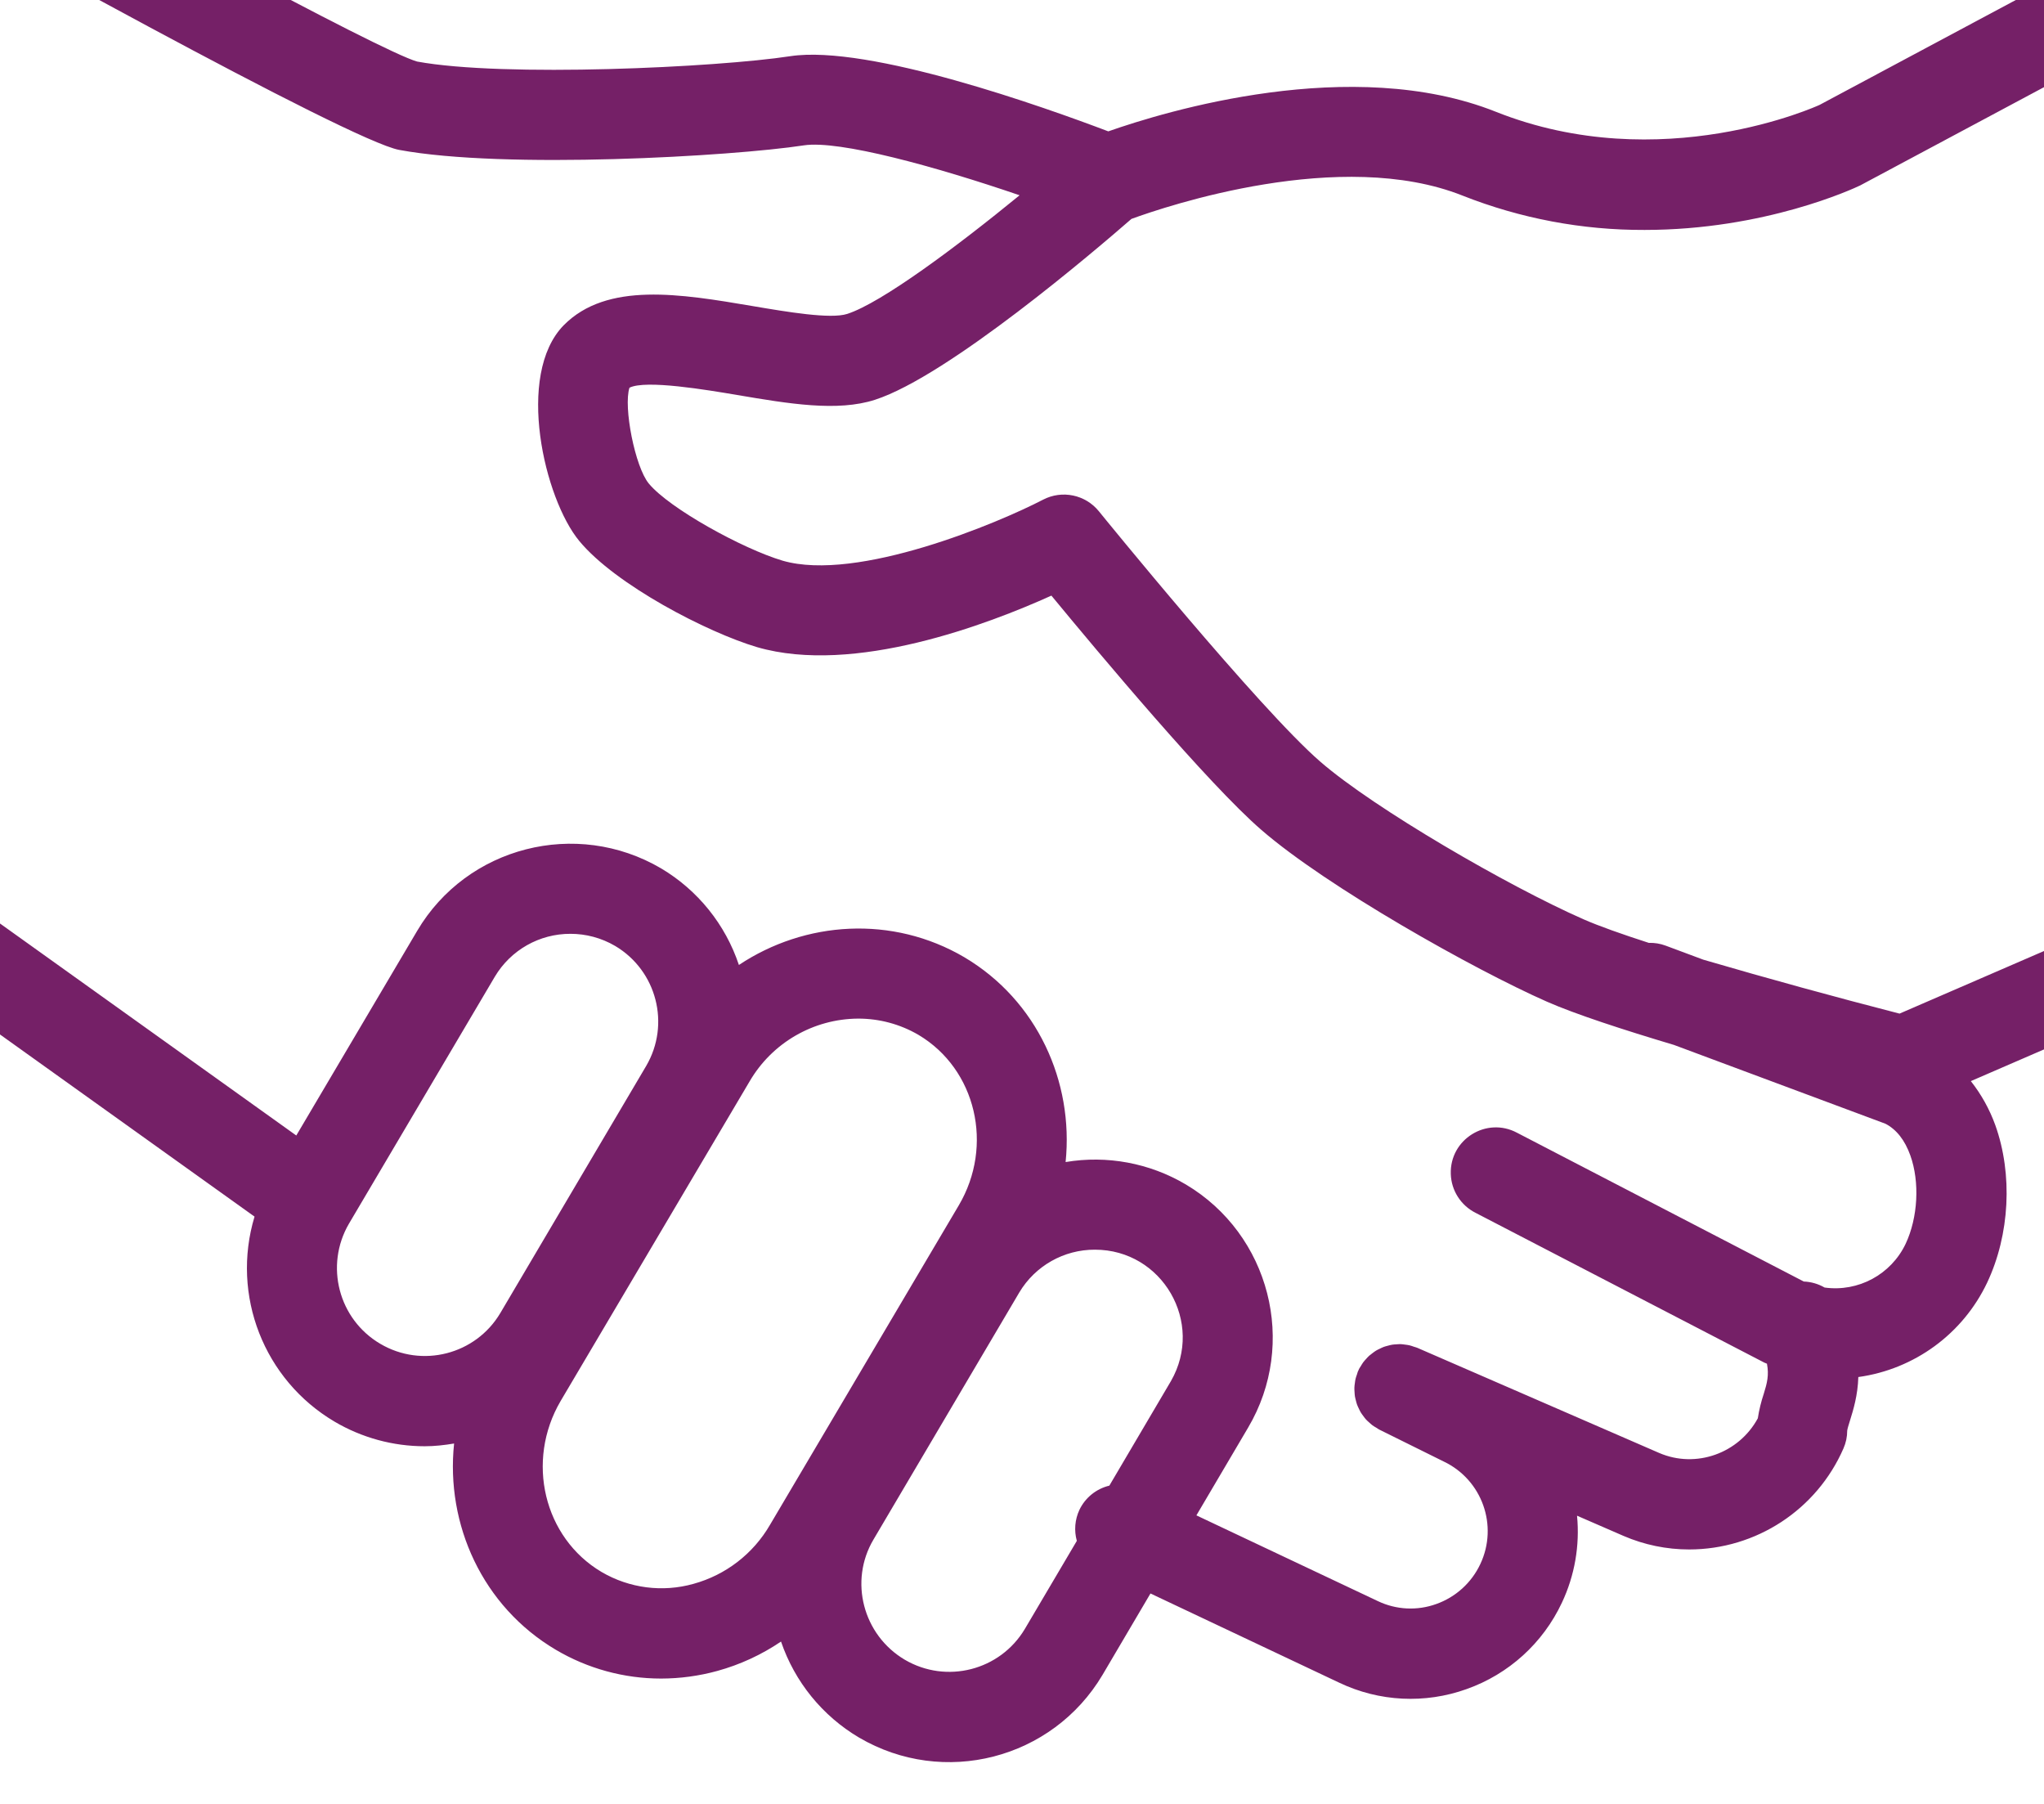 <?xml version="1.0" encoding="UTF-8"?> <svg xmlns="http://www.w3.org/2000/svg" viewBox="1980 2479 68 60" width="68" height="60"><path fill="#752067" stroke="none" fill-opacity="1" stroke-width="1" stroke-opacity="1" color="rgb(51, 51, 51)" fill-rule="evenodd" font-size-adjust="none" id="tSvgb3089d8679" title="Path 8" d="M 2063.04 2505.121 C 2062.678 2504.376 2061.781 2504.065 2061.036 2504.427 C 2057.499 2506.145 2053.962 2507.864 2050.425 2509.582 C 2048.015 2510.626 2045.605 2511.67 2043.194 2512.714 C 2041.009 2512.151 2038.832 2511.553 2036.666 2510.92 C 2036.248 2510.764 2035.829 2510.608 2035.41 2510.452 C 2035.232 2510.386 2035.042 2510.355 2034.852 2510.361 C 2033.964 2510.074 2033.192 2509.802 2032.672 2509.573 C 2030.178 2508.475 2025.722 2505.894 2023.926 2504.336 C 2021.897 2502.582 2016.611 2496.072 2016.558 2496.006 C 2016.109 2495.452 2015.333 2495.291 2014.7 2495.62 C 2013.246 2496.377 2008.53 2498.374 2006.033 2497.648 C 2004.715 2497.256 2002.276 2495.918 2001.586 2495.085 C 2001.126 2494.531 2000.734 2492.534 2000.941 2491.896 C 2001.48 2491.623 2003.524 2491.969 2004.525 2492.138 C 2006.238 2492.428 2007.858 2492.702 2009.109 2492.297 C 2011.545 2491.51 2016.457 2487.313 2017.641 2486.281 C 2018.816 2485.852 2024.613 2483.898 2028.656 2485.506 C 2030.584 2486.268 2032.64 2486.656 2034.713 2486.648 C 2038.714 2486.648 2041.665 2485.273 2041.884 2485.168 C 2046.796 2482.543 2051.708 2479.918 2056.62 2477.293 C 2057.619 2476.713 2057.616 2475.268 2056.614 2474.693 C 2056.181 2474.445 2055.654 2474.428 2055.206 2474.647 C 2050.316 2477.261 2045.426 2479.874 2040.536 2482.488 C 2040.485 2482.512 2035.267 2484.906 2029.765 2482.718 C 2024.973 2480.81 2018.756 2482.707 2016.871 2483.369 C 2014.78 2482.576 2008.902 2480.473 2006.29 2480.869 C 2003.852 2481.243 1996.752 2481.578 1993.876 2481.047 C 1992.662 2480.704 1983.44 2475.714 1975.381 2471.194 C 1974.374 2470.629 1973.133 2471.366 1973.147 2472.521 C 1973.154 2473.057 1973.446 2473.549 1973.913 2473.811 C 1979.184 2476.768 1991.624 2483.677 1993.28 2483.986 C 1996.798 2484.638 2004.358 2484.2 2006.741 2483.835 C 2007.919 2483.656 2011.119 2484.537 2013.92 2485.495 C 2011.826 2487.208 2009.326 2489.073 2008.186 2489.441 C 2007.632 2489.62 2006.187 2489.375 2005.025 2489.178 C 2002.648 2488.776 2000.191 2488.36 1998.751 2489.821 C 1997.144 2491.468 1998.107 2495.592 1999.275 2496.998 C 2000.48 2498.453 2003.525 2500.032 2005.186 2500.525 C 2008.418 2501.464 2012.887 2499.756 2014.978 2498.811 C 2016.56 2500.73 2020.208 2505.086 2021.96 2506.601 C 2024.146 2508.498 2029.047 2511.253 2031.461 2512.316 C 2032.401 2512.73 2033.99 2513.248 2035.688 2513.755 C 2038.033 2514.629 2040.378 2515.502 2042.723 2516.376 C 2043.091 2516.566 2043.37 2516.92 2043.553 2517.43 C 2043.871 2518.317 2043.807 2519.501 2043.396 2520.373 C 2042.91 2521.392 2041.82 2521.98 2040.701 2521.825 C 2040.49 2521.703 2040.252 2521.634 2040.008 2521.625 C 2036.829 2519.976 2033.65 2518.326 2030.47 2516.677 C 2029.452 2516.133 2028.226 2516.896 2028.265 2518.05 C 2028.283 2518.599 2028.599 2519.093 2029.089 2519.34 C 2032.291 2521.001 2035.493 2522.661 2038.695 2524.322 C 2038.724 2524.336 2038.754 2524.344 2038.783 2524.358 C 2038.856 2524.738 2038.788 2525.002 2038.68 2525.35 C 2038.59 2525.619 2038.522 2525.895 2038.479 2526.175 C 2037.849 2527.339 2036.423 2527.854 2035.2 2527.328 C 2032.517 2526.162 2029.833 2524.995 2027.149 2523.829 C 2027.113 2523.813 2027.076 2523.807 2027.039 2523.794 C 2026.991 2523.777 2026.943 2523.759 2026.895 2523.748 C 2026.846 2523.736 2026.796 2523.73 2026.747 2523.724 C 2026.699 2523.718 2026.652 2523.71 2026.605 2523.708 C 2026.554 2523.706 2026.504 2523.71 2026.454 2523.714 C 2026.408 2523.717 2026.362 2523.718 2026.317 2523.726 C 2026.267 2523.734 2026.219 2523.747 2026.171 2523.76 C 2026.127 2523.772 2026.082 2523.782 2026.039 2523.798 C 2025.993 2523.815 2025.95 2523.837 2025.906 2523.858 C 2025.863 2523.879 2025.82 2523.898 2025.779 2523.923 C 2025.738 2523.947 2025.701 2523.977 2025.663 2524.005 C 2025.623 2524.033 2025.584 2524.064 2025.547 2524.096 C 2025.512 2524.128 2025.481 2524.164 2025.449 2524.199 C 2025.415 2524.237 2025.38 2524.273 2025.35 2524.314 C 2025.321 2524.353 2025.298 2524.396 2025.272 2524.438 C 2025.251 2524.473 2025.227 2524.503 2025.209 2524.54 C 2025.203 2524.552 2025.201 2524.565 2025.195 2524.577 C 2025.19 2524.588 2025.182 2524.597 2025.178 2524.608 C 2025.163 2524.642 2025.157 2524.676 2025.145 2524.711 C 2025.127 2524.762 2025.108 2524.813 2025.096 2524.864 C 2025.085 2524.91 2025.08 2524.957 2025.074 2525.004 C 2025.067 2525.054 2025.059 2525.104 2025.058 2525.154 C 2025.056 2525.202 2025.06 2525.25 2025.063 2525.298 C 2025.066 2525.346 2025.068 2525.394 2025.075 2525.442 C 2025.083 2525.49 2025.096 2525.537 2025.108 2525.584 C 2025.12 2525.63 2025.131 2525.675 2025.147 2525.72 C 2025.164 2525.765 2025.185 2525.809 2025.206 2525.852 C 2025.226 2525.895 2025.246 2525.938 2025.27 2525.978 C 2025.295 2526.02 2025.325 2526.059 2025.354 2526.098 C 2025.382 2526.137 2025.41 2526.175 2025.442 2526.211 C 2025.475 2526.248 2025.513 2526.28 2025.551 2526.314 C 2025.587 2526.346 2025.621 2526.379 2025.66 2526.408 C 2025.701 2526.438 2025.746 2526.464 2025.791 2526.49 C 2025.823 2526.51 2025.852 2526.533 2025.886 2526.55 C 2026.602 2526.904 2027.317 2527.259 2028.032 2527.613 C 2029.307 2528.22 2029.85 2529.744 2029.248 2531.021 C 2028.957 2531.643 2028.429 2532.122 2027.781 2532.352 C 2027.146 2532.581 2026.446 2532.546 2025.837 2532.254 C 2023.826 2531.304 2021.814 2530.353 2019.802 2529.403 C 2020.376 2528.43 2020.949 2527.458 2021.522 2526.485 C 2023.178 2523.686 2022.246 2520.056 2019.446 2518.394 C 2019.446 2518.394 2019.445 2518.393 2019.444 2518.393 C 2018.242 2517.683 2016.828 2517.42 2015.451 2517.651 C 2015.724 2514.978 2014.505 2512.28 2012.092 2510.845 C 2012.09 2510.843 2012.087 2510.842 2012.084 2510.84 C 2009.687 2509.432 2006.781 2509.632 2004.582 2511.096 C 2004.133 2509.749 2003.214 2508.608 2001.993 2507.883 C 1999.172 2506.227 1995.532 2507.16 1993.879 2509.961 C 1992.539 2512.23 1991.198 2514.499 1989.857 2516.768 C 1986.576 2514.421 1983.295 2512.073 1980.013 2509.726 C 1979.978 2509.701 1979.939 2509.684 1979.902 2509.663 C 1979.866 2509.642 1979.834 2509.616 1979.796 2509.598 C 1976.249 2507.875 1972.702 2506.153 1969.155 2504.43 C 1968.116 2503.926 1966.921 2504.735 1967.004 2505.887 C 1967.042 2506.422 1967.363 2506.895 1967.845 2507.129 C 1971.354 2508.834 1974.863 2510.538 1978.372 2512.243 C 1981.738 2514.651 1985.103 2517.058 1988.468 2519.466 C 1987.68 2522.081 1988.778 2524.895 1991.129 2526.285 C 1992.038 2526.821 1993.074 2527.104 1994.129 2527.104 C 1994.458 2527.104 1994.784 2527.067 1995.107 2527.013 C 1994.823 2529.709 1996.053 2532.431 1998.49 2533.873 C 1999.551 2534.5 2000.76 2534.831 2001.992 2534.831 C 2002.625 2534.83 2003.255 2534.745 2003.865 2534.577 C 2004.62 2534.369 2005.335 2534.039 2005.983 2533.6 C 2006.439 2534.939 2007.359 2536.072 2008.576 2536.792 C 2011.389 2538.446 2015.009 2537.516 2016.677 2534.712 C 2017.21 2533.808 2017.742 2532.905 2018.274 2532.001 C 2020.367 2532.99 2022.46 2533.979 2024.553 2534.968 C 2025.881 2535.602 2027.407 2535.678 2028.791 2535.181 C 2030.191 2534.686 2031.333 2533.65 2031.962 2532.306 C 2032.387 2531.405 2032.561 2530.406 2032.465 2529.414 C 2032.981 2529.638 2033.496 2529.862 2034.011 2530.086 C 2034.701 2530.384 2035.445 2530.537 2036.196 2530.537 C 2038.422 2530.536 2040.437 2529.218 2041.328 2527.178 C 2041.411 2526.989 2041.453 2526.792 2041.453 2526.586 C 2041.457 2526.531 2041.509 2526.367 2041.546 2526.247 C 2041.656 2525.892 2041.804 2525.417 2041.823 2524.802 C 2043.69 2524.544 2045.301 2523.364 2046.109 2521.662 C 2046.863 2520.066 2046.966 2518.058 2046.379 2516.421 C 2046.188 2515.893 2045.914 2515.4 2045.566 2514.959 C 2047.593 2514.081 2049.62 2513.203 2051.647 2512.325 C 2051.658 2512.32 2051.667 2512.313 2051.678 2512.307 C 2051.687 2512.303 2051.697 2512.302 2051.706 2512.297 C 2055.253 2510.574 2058.8 2508.851 2062.347 2507.128C 2063.092 2506.764 2063.402 2505.867 2063.04 2505.121Z M 1992.652 2523.697 C 1991.263 2522.881 1990.797 2521.095 1991.608 2519.703 C 1993.226 2516.964 1994.844 2514.225 1996.462 2511.486 C 1996.99 2510.598 1997.948 2510.056 1998.98 2510.06 C 1999.487 2510.06 2000.001 2510.191 2000.468 2510.465 C 2001.849 2511.286 2002.309 2513.068 2001.497 2514.455 C 1999.88 2517.194 1998.263 2519.934 1996.645 2522.673C 1995.824 2524.056 1994.038 2524.514 1992.652 2523.697Z M 2003.073 2531.68 C 2002.042 2531.971 2000.937 2531.828 2000.013 2531.286 C 1998.09 2530.148 1997.48 2527.596 1998.651 2525.599 C 2000.746 2522.057 2002.841 2518.515 2004.935 2514.973 C 2005.685 2513.684 2007.06 2512.888 2008.551 2512.88 C 2009.239 2512.88 2009.931 2513.055 2010.561 2513.424 C 2012.472 2514.563 2013.071 2517.106 2011.896 2519.093 C 2009.803 2522.635 2007.71 2526.176 2005.616 2529.718C 2005.059 2530.68 2004.145 2531.385 2003.073 2531.68Z M 2014.094 2533.182 C 2013.27 2534.562 2011.487 2535.018 2010.101 2534.205 C 2008.709 2533.381 2008.241 2531.588 2009.059 2530.207 C 2010.676 2527.468 2012.293 2524.729 2013.909 2521.99 C 2014.437 2521.104 2015.394 2520.562 2016.425 2520.566 C 2018.67 2520.564 2020.075 2522.993 2018.954 2524.938 C 2018.95 2524.945 2018.946 2524.953 2018.941 2524.96 C 2018.263 2526.111 2017.585 2527.263 2016.906 2528.414 C 2016.469 2528.519 2016.102 2528.816 2015.909 2529.222 C 2015.759 2529.544 2015.729 2529.909 2015.824 2530.251C 2015.248 2531.228 2014.671 2532.205 2014.094 2533.182Z"></path><defs> </defs></svg> 